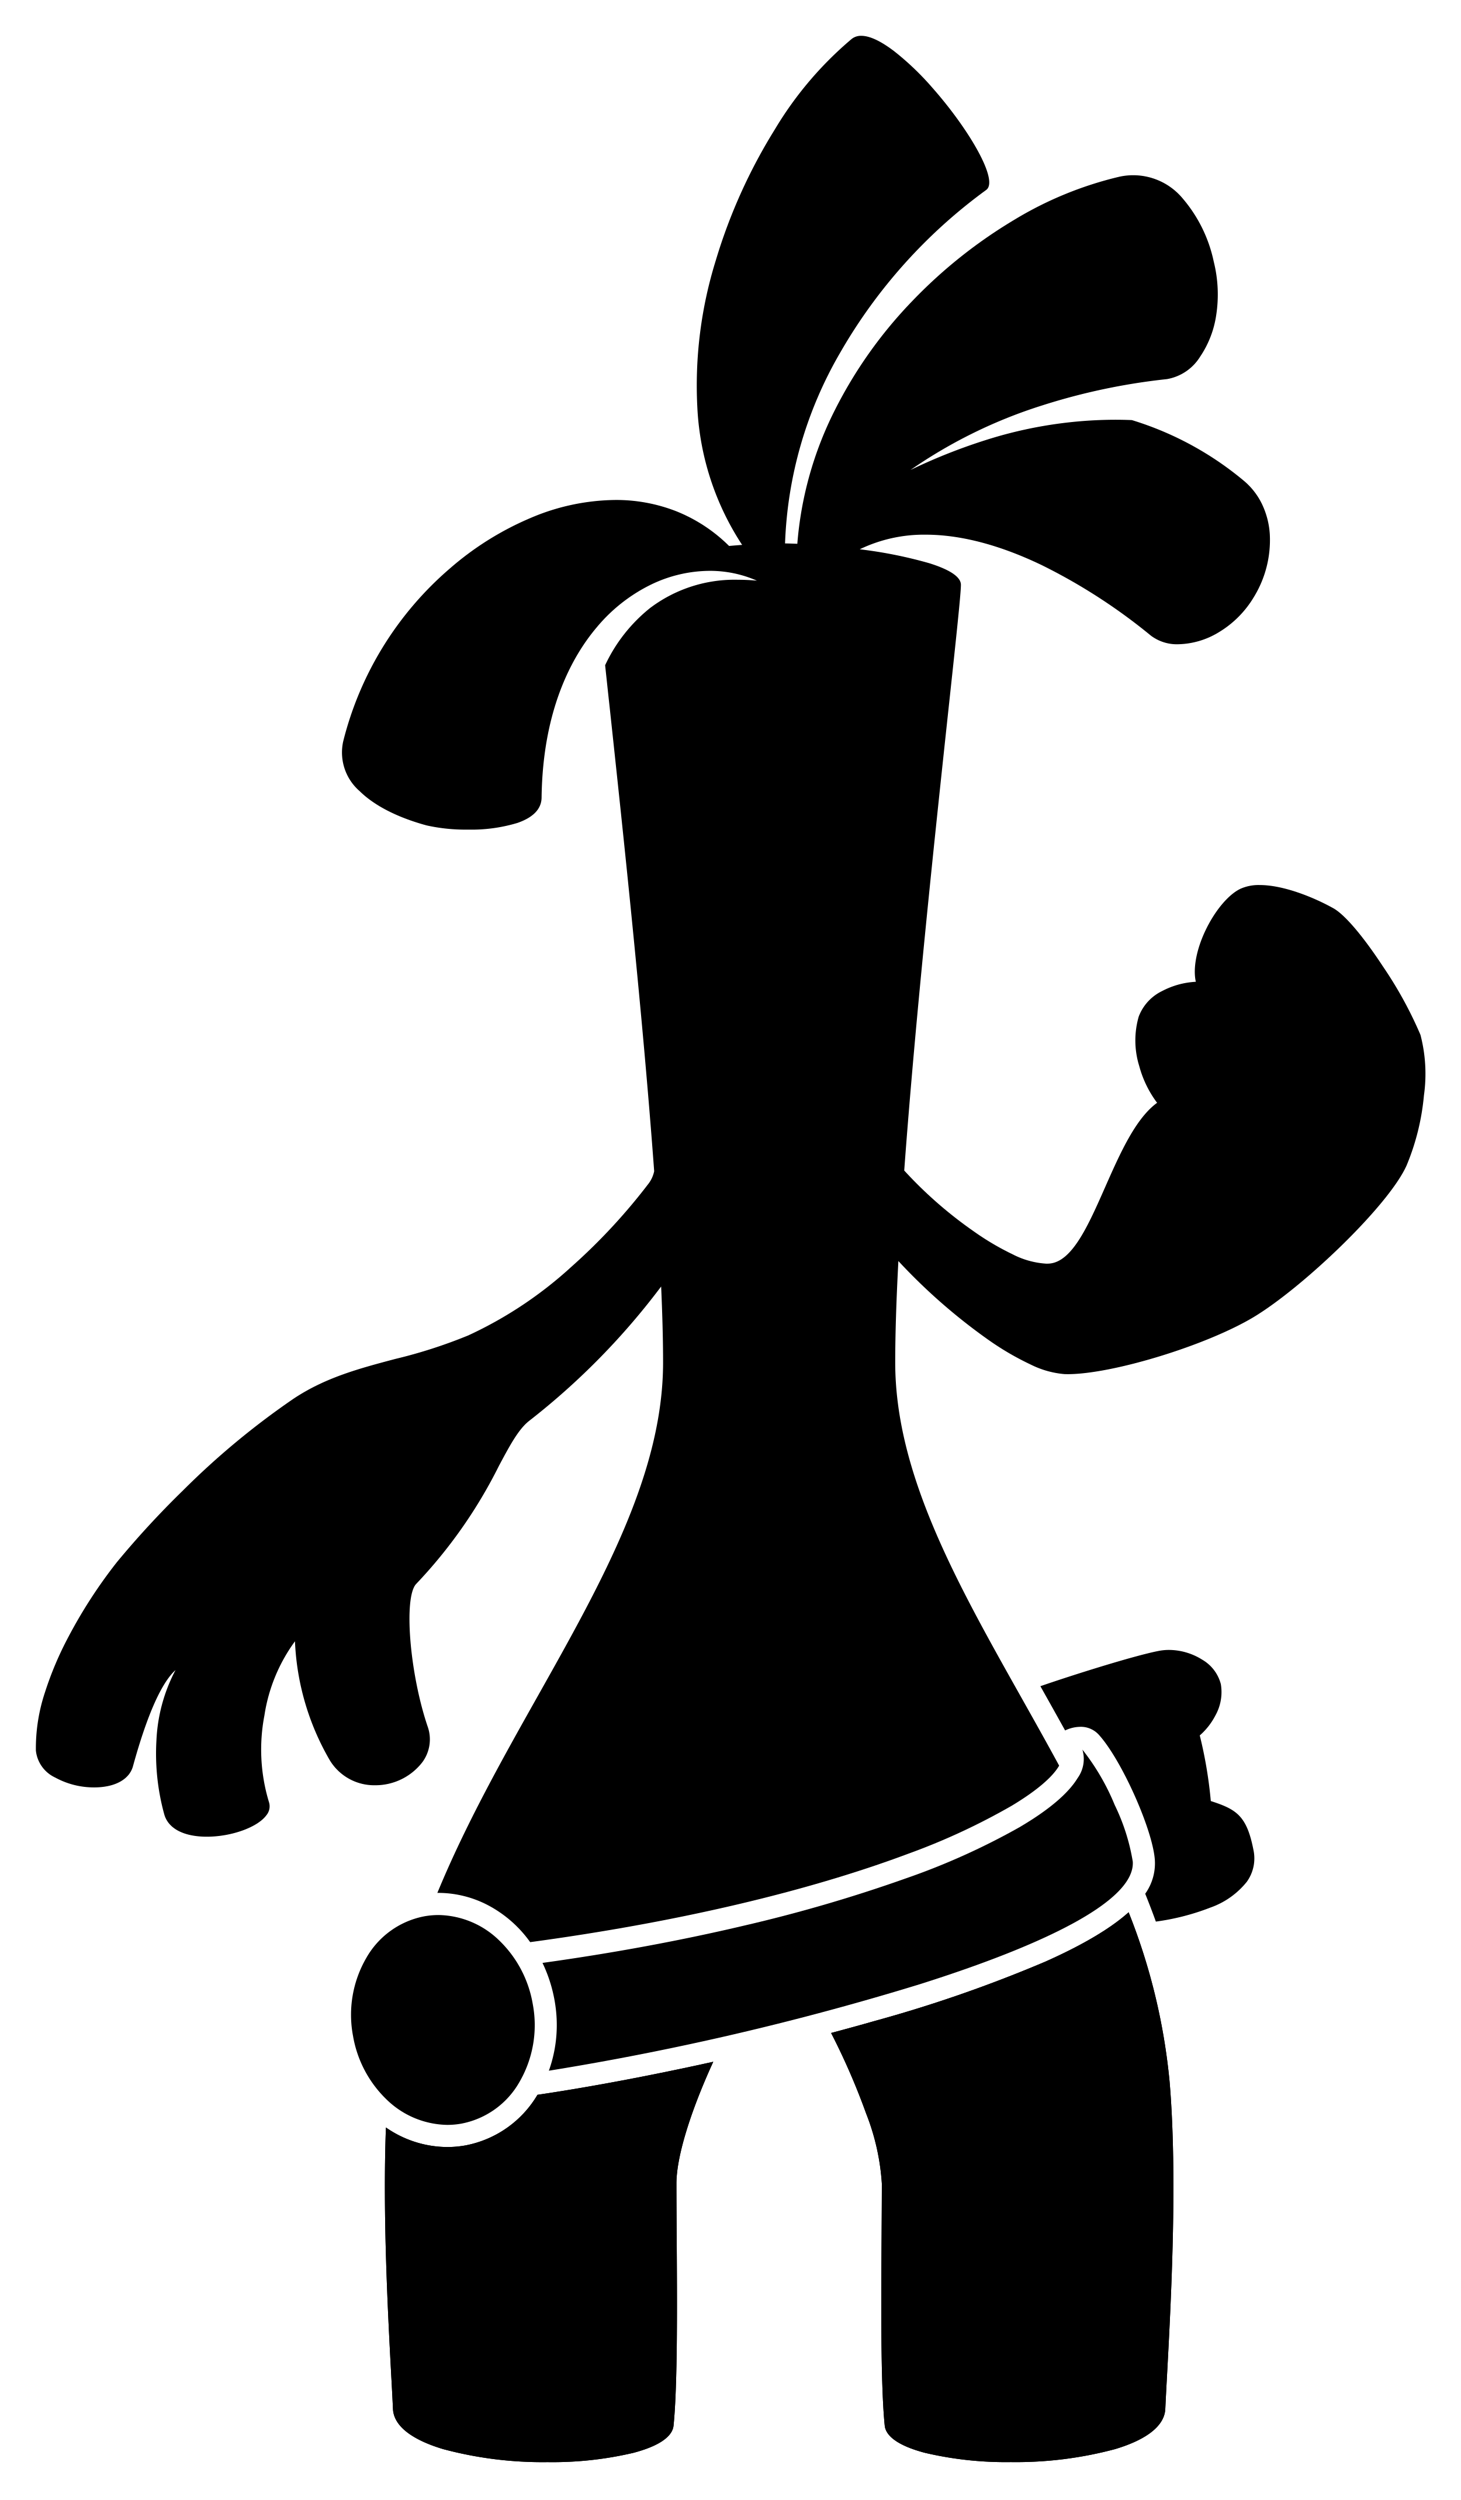 <?xml version="1.0" encoding="UTF-8" standalone="no"?>
<svg
   width="204"
   height="349.001"
   viewBox="0 0 204 349.001"
   version="1.1"
   id="svg1"
   sodipodi:docname="pokemon_14B_HRDF4L_ZlyJys.svg"
   inkscape:version="1.4.2 (ebf0e940d0, 2025-05-08)"
   xmlns:inkscape="http://www.inkscape.org/namespaces/inkscape"
   xmlns:sodipodi="http://sodipodi.sourceforge.net/DTD/sodipodi-0.dtd"
   xmlns="http://www.w3.org/2000/svg"
   xmlns:svg="http://www.w3.org/2000/svg">
  <defs
     id="defs1" />
  <sodipodi:namedview
     id="namedview1"
     pagecolor="#ffffff"
     bordercolor="#000000"
     borderopacity="0.25"
     inkscape:showpageshadow="2"
     inkscape:pageopacity="0.0"
     inkscape:pagecheckerboard="0"
     inkscape:deskcolor="#d1d1d1"
     showgrid="false"
     inkscape:zoom="2.292257"
     inkscape:cx="101.86467"
     inkscape:cy="174.5005"
     inkscape:window-width="1920"
     inkscape:window-height="1011"
     inkscape:window-x="0"
     inkscape:window-y="0"
     inkscape:window-maximized="1"
     inkscape:current-layer="svg1" />
  <path
     d="m 99.594,287.824 c -8.673,1.924 -17.39,3.562 -24.547,4.613 a 14.9,14.9 0 0 1 -10.088,7.07 14.342,14.342 0 0 1 -2.508,0.221 A 15.108,15.108 0 0 1 53.889,297 c -0.467,12.167 0.291,26.26 0.744,34.68 0.1,1.793 0.18,3.341 0.238,4.613 0.106,2.324 2.53,4.263 7.01,5.607 a 53.6,53.6 0 0 0 14.562,1.816 49.328,49.328 0 0 0 12.014,-1.301 c 3.5,-0.924 5.431,-2.235 5.59,-3.791 0.576,-5.637 0.5,-17.341 0.436,-26.746 -0.017,-2.579 -0.033,-5.016 -0.033,-7.041 0,-3.669 1.876,-9.871 5.145,-17.014 z"
     style=""
     id="path10" />
  <path
     d="m 99.594,287.824 c -3.269,7.143 -5.145,13.345 -5.145,17.014 0,2.025 0.016,4.462 0.033,7.041 0.064,9.405 0.14,21.109 -0.436,26.746 -0.159,1.556 -2.09,2.867 -5.59,3.791 a 49.328,49.328 0 0 1 -12.014,1.301 53.6,53.6 0 0 1 -14.562,-1.816 c -4.48,-1.344 -6.904,-3.283 -7.01,-5.607 -0.058,-1.272 -0.138,-2.82 -0.238,-4.613 -0.453,-8.42 -1.211,-22.513 -0.744,-34.68 a 15.108,15.108 0 0 0 8.562,2.729 14.342,14.342 0 0 0 2.508,-0.221 14.9,14.9 0 0 0 10.088,-7.07 c 7.157,-1.051 15.874,-2.689 24.547,-4.613 z"
     style=""
     id="path9" />
  <path
     d="m 61.225,267.34 v 0.002 a 11.213,11.213 0 0 0 -1.959,0.174 11.871,11.871 0 0 0 -8.119,5.816 15.815,15.815 0 0 0 -1.854,10.889 16.082,16.082 0 0 0 4.738,8.922 12.407,12.407 0 0 0 8.426,3.494 11.184,11.184 0 0 0 1.957,-0.174 11.871,11.871 0 0 0 8.119,-5.816 15.812,15.812 0 0 0 1.854,-10.889 16.081,16.081 0 0 0 -4.736,-8.922 12.409,12.409 0 0 0 -8.426,-3.496 z"
     style=""
     id="path8" />
  <path
     d="m 157.59,266.957 c -2.509,2.253 -6.414,4.568 -11.602,6.879 a 187.993,187.993 0 0 1 -23.898,8.307 c -1.785,0.511 -3.762,1.055 -6.043,1.664 a 94.842,94.842 0 0 1 4.893,11.248 32.247,32.247 0 0 1 2.193,9.777 c 0,2.02 -0.016,4.45 -0.033,7.023 v 0.025 c -0.063,9.4 -0.141,21.104 0.436,26.74 0.159,1.556 2.093,2.867 5.59,3.791 a 49.35,49.35 0 0 0 12.016,1.301 53.6,53.6 0 0 0 14.559,-1.812 c 4.479,-1.344 6.901,-3.284 7.01,-5.609 0.059,-1.276 0.141,-2.829 0.238,-4.627 0.558,-10.356 1.491,-27.689 0.365,-41.031 a 85.521,85.521 0 0 0 -5.723,-23.676 z"
     style=""
     id="path7" />
  <path
     d="m 157.59,266.957 a 85.521,85.521 0 0 1 5.723,23.676 c 1.126,13.342 0.193,30.675 -0.365,41.031 -0.097,1.798 -0.179,3.351 -0.238,4.627 -0.109,2.325 -2.531,4.265 -7.01,5.609 a 53.6,53.6 0 0 1 -14.559,1.812 49.35,49.35 0 0 1 -12.016,-1.301 c -3.497,-0.924 -5.431,-2.235 -5.59,-3.791 -0.577,-5.636 -0.499,-17.34 -0.436,-26.74 v -0.025 c 0.017,-2.573 0.033,-5.003 0.033,-7.023 a 32.247,32.247 0 0 0 -2.193,-9.777 94.842,94.842 0 0 0 -4.893,-11.248 c 2.281,-0.609 4.258,-1.153 6.043,-1.664 a 187.993,187.993 0 0 0 23.898,-8.307 c 5.188,-2.311 9.093,-4.626 11.602,-6.879 z"
     style=""
     id="path6" />
  <path
     d="m 151.135,244.244 v 0.004 a 4.551,4.551 0 0 1 -0.662,3.965 c -1.318,2.168 -4.059,4.484 -8.143,6.881 a 96.876,96.876 0 0 1 -15.855,7.135 207.23,207.23 0 0 1 -22.537,6.58 c -8.851,2.091 -18.335,3.846 -28.189,5.215 a 20.375,20.375 0 0 1 1.9,6.779 18.936,18.936 0 0 1 -1.01,8.271 A 385.42,385.42 0 0 0 128.432,277 c 9.123,-2.885 16.299,-5.732 21.33,-8.461 5.743,-3.115 8.573,-6.026 8.408,-8.654 a 28.593,28.593 0 0 0 -2.52,-7.9 32.1,32.1 0 0 0 -4.516,-7.74 z"
     style=""
     id="path5" />
  <path
     d="m 163.23,230.332 a 7.506,7.506 0 0 0 -1.391,0.129 c -3.289,0.621 -11.736,3.264 -16.57,4.934 1.281,2.276 2.411,4.301 3.453,6.18 a 4.99,4.99 0 0 1 2.119,-0.508 v -0.002 a 3.386,3.386 0 0 1 2.58,1.1 c 3.179,3.492 7.571,13.326 7.834,17.537 a 7.328,7.328 0 0 1 -1.348,4.666 c 0.575,1.435 1.062,2.709 1.486,3.889 a 33.079,33.079 0 0 0 7.613,-1.957 11.318,11.318 0 0 0 5.088,-3.602 5.6,5.6 0 0 0 0.922,-4.461 c -0.932,-4.768 -2.373,-5.654 -5.951,-6.809 a 60.646,60.646 0 0 0 -1.541,-9.16 9.494,9.494 0 0 0 2.193,-2.807 6.676,6.676 0 0 0 0.75,-4.35 5.55,5.55 0 0 0 -2.592,-3.412 8.808,8.808 0 0 0 -4.646,-1.367 z"
     style=""
     id="path4" />
  <path
     d="m 120.258,5 a 2.088,2.088 0 0 0 -1.334,0.434 50.179,50.179 0 0 0 -10.74,12.645 75.79,75.79 0 0 0 -8.24,18.281 58.756,58.756 0 0 0 -2.576,20.479 38.376,38.376 0 0 0 6.256,19.23 c -0.511,0.036 -1.106,0.084 -1.824,0.148 a 22.042,22.042 0 0 0 -7.447,-4.875 23.03,23.03 0 0 0 -8.441,-1.545 30.792,30.792 0 0 0 -11.875,2.533 42.116,42.116 0 0 0 -11.221,7.031 46.747,46.747 0 0 0 -14.891,24.121 7.135,7.135 0 0 0 2.289,6.957 c 2.049,2.024 5.281,3.68 9.35,4.789 a 25.208,25.208 0 0 0 5.814,0.588 22.272,22.272 0 0 0 6.879,-0.936 c 2.214,-0.771 3.345,-1.959 3.365,-3.533 0.156,-12.315 4.278,-19.729 7.709,-23.781 a 23.029,23.029 0 0 1 7.482,-5.912 19.012,19.012 0 0 1 8.258,-1.963 16.286,16.286 0 0 1 6.621,1.373 c -0.887,-0.083 -1.77,-0.127 -2.629,-0.127 a 19.561,19.561 0 0 0 -12.293,3.945 22.293,22.293 0 0 0 -6.275,7.984 c 0.192,1.8 0.402,3.777 0.635,5.9 l 0.006,0.053 c 1.833,17.049 4.6,42.815 6.207,64.686 a 4.373,4.373 0 0 1 -0.707,1.625 82.175,82.175 0 0 1 -10.871,11.732 56.118,56.118 0 0 1 -14.377,9.562 69.115,69.115 0 0 1 -10.195,3.287 c -5.027,1.333 -9.775,2.593 -14.227,5.566 a 108.717,108.717 0 0 0 -15.422,12.799 126.563,126.563 0 0 0 -9.229,10.012 68.38,68.38 0 0 0 -6.77,10.439 46.984,46.984 0 0 0 -3.285,7.781 24.769,24.769 0 0 0 -1.25,8.07 4.689,4.689 0 0 0 2.701,3.77 11.266,11.266 0 0 0 5.434,1.377 c 2.884,0 4.911,-1.1 5.42,-2.949 1.959,-7.113 3.958,-11.633 5.943,-13.434 a 23.29,23.29 0 0 0 -2.666,9.824 31.922,31.922 0 0 0 1.09,10.307 c 0.549,1.991 2.718,3.133 5.949,3.133 3.455,0 7.114,-1.326 8.332,-3.018 a 1.939,1.939 0 0 0 0.34,-1.818 25.229,25.229 0 0 1 -0.631,-12.1 23.485,23.485 0 0 1 4.264,-10.344 35.984,35.984 0 0 0 4.863,16.607 7.245,7.245 0 0 0 6.312,3.49 8.279,8.279 0 0 0 6.6,-3.201 5.357,5.357 0 0 0 0.746,-5.012 c -2.521,-7.455 -3.367,-18.055 -1.588,-19.9 a 67.7,67.7 0 0 0 11.545,-16.471 c 1.514,-2.835 2.709,-5.075 4.191,-6.26 a 99.261,99.261 0 0 0 18.461,-18.783 c 0.182,4.159 0.27,7.626 0.27,10.6 0,15.456 -8.515,30.601 -17.531,46.639 -4.939,8.783 -10.046,17.866 -13.986,27.416 h 0.156 v -0.002 a 15.036,15.036 0 0 1 6.828,1.676 16.9,16.9 0 0 1 5.975,5.201 c 25.67,-3.477 42.829,-8.613 52.699,-12.309 a 91.373,91.373 0 0 0 14.537,-6.732 c 3.411,-2.048 5.7,-3.986 6.625,-5.6 -1.765,-3.258 -3.591,-6.505 -5.357,-9.646 C 133.516,220.801 125,205.654 125,190.199 c 0,-3.853 0.148,-8.615 0.441,-14.156 a 80.586,80.586 0 0 0 12.619,11.037 39.2,39.2 0 0 0 5.854,3.412 12.962,12.962 0 0 0 4.732,1.336 c 0.137,0 0.28,0.008 0.426,0.008 6.289,0 19.402,-4.021 25.973,-7.967 6.788,-4.073 18.812,-15.492 21.352,-21.156 a 33.172,33.172 0 0 0 2.426,-9.779 21.568,21.568 0 0 0 -0.484,-8.469 55.884,55.884 0 0 0 -5.23,-9.535 c -2.816,-4.288 -5.348,-7.258 -6.947,-8.146 -2.812,-1.563 -6.987,-3.232 -10.271,-3.232 a 6.238,6.238 0 0 0 -2.699,0.529 c -1.609,0.772 -3.423,2.889 -4.732,5.525 -1.365,2.747 -1.919,5.534 -1.486,7.453 a 11.334,11.334 0 0 0 -4.705,1.293 6.522,6.522 0 0 0 -3.271,3.572 12.03,12.03 0 0 0 0.068,6.877 15.061,15.061 0 0 0 2.5,5.152 c -3.033,2.212 -5.188,7.1 -7.273,11.818 -2.346,5.313 -4.562,10.333 -7.729,10.621 -0.144,0.013 -0.301,0.019 -0.451,0.019 a 11.785,11.785 0 0 1 -4.721,-1.309 37.235,37.235 0 0 1 -5.512,-3.264 58.325,58.325 0 0 1 -9.623,-8.432 c 1.606,-21.846 4.37,-47.561 6.199,-64.576 1,-9.265 1.717,-15.956 1.717,-17.188 0,-1.079 -1.477,-2.091 -4.389,-3.008 a 61.784,61.784 0 0 0 -9.738,-1.953 20.642,20.642 0 0 1 9.199,-2.039 c 4.883,0 10.341,1.43 16.221,4.252 a 79.3,79.3 0 0 1 15.229,9.838 6.024,6.024 0 0 0 3.846,1.205 11.3,11.3 0 0 0 5.602,-1.65 14.229,14.229 0 0 0 4.932,-4.934 15.222,15.222 0 0 0 2.227,-8.785 11.393,11.393 0 0 0 -1.061,-4.137 9.784,9.784 0 0 0 -2.625,-3.367 44.739,44.739 0 0 0 -15.574,-8.418 c -0.785,-0.033 -1.581,-0.049 -2.367,-0.049 a 60.013,60.013 0 0 0 -16.68,2.422 79.039,79.039 0 0 0 -11.859,4.588 68.234,68.234 0 0 1 18.4,-9.014 87.687,87.687 0 0 1 17.4,-3.668 6.812,6.812 0 0 0 4.641,-3.137 13.932,13.932 0 0 0 2.232,-5.729 18.873,18.873 0 0 0 -0.33,-7.52 19.843,19.843 0 0 0 -4.311,-8.801 8.987,8.987 0 0 0 -8.938,-3.051 50.833,50.833 0 0 0 -14.656,6.029 68,68 0 0 0 -14.1,11.215 62.076,62.076 0 0 0 -10.943,15.4 50.056,50.056 0 0 0 -5.201,18.584 c -0.586,-0.025 -1.162,-0.044 -1.713,-0.053 a 56.893,56.893 0 0 1 7.699,-26.631 73.165,73.165 0 0 1 20.387,-22.713 c 0.522,-0.383 0.564,-1.261 0.123,-2.609 -0.938,-2.867 -4.009,-7.553 -7.641,-11.662 A 38.934,38.934 0 0 0 124.828,7.129 C 122.966,5.717 121.431,5 120.258,5 Z"
     style=""
     id="path3" />
</svg>
